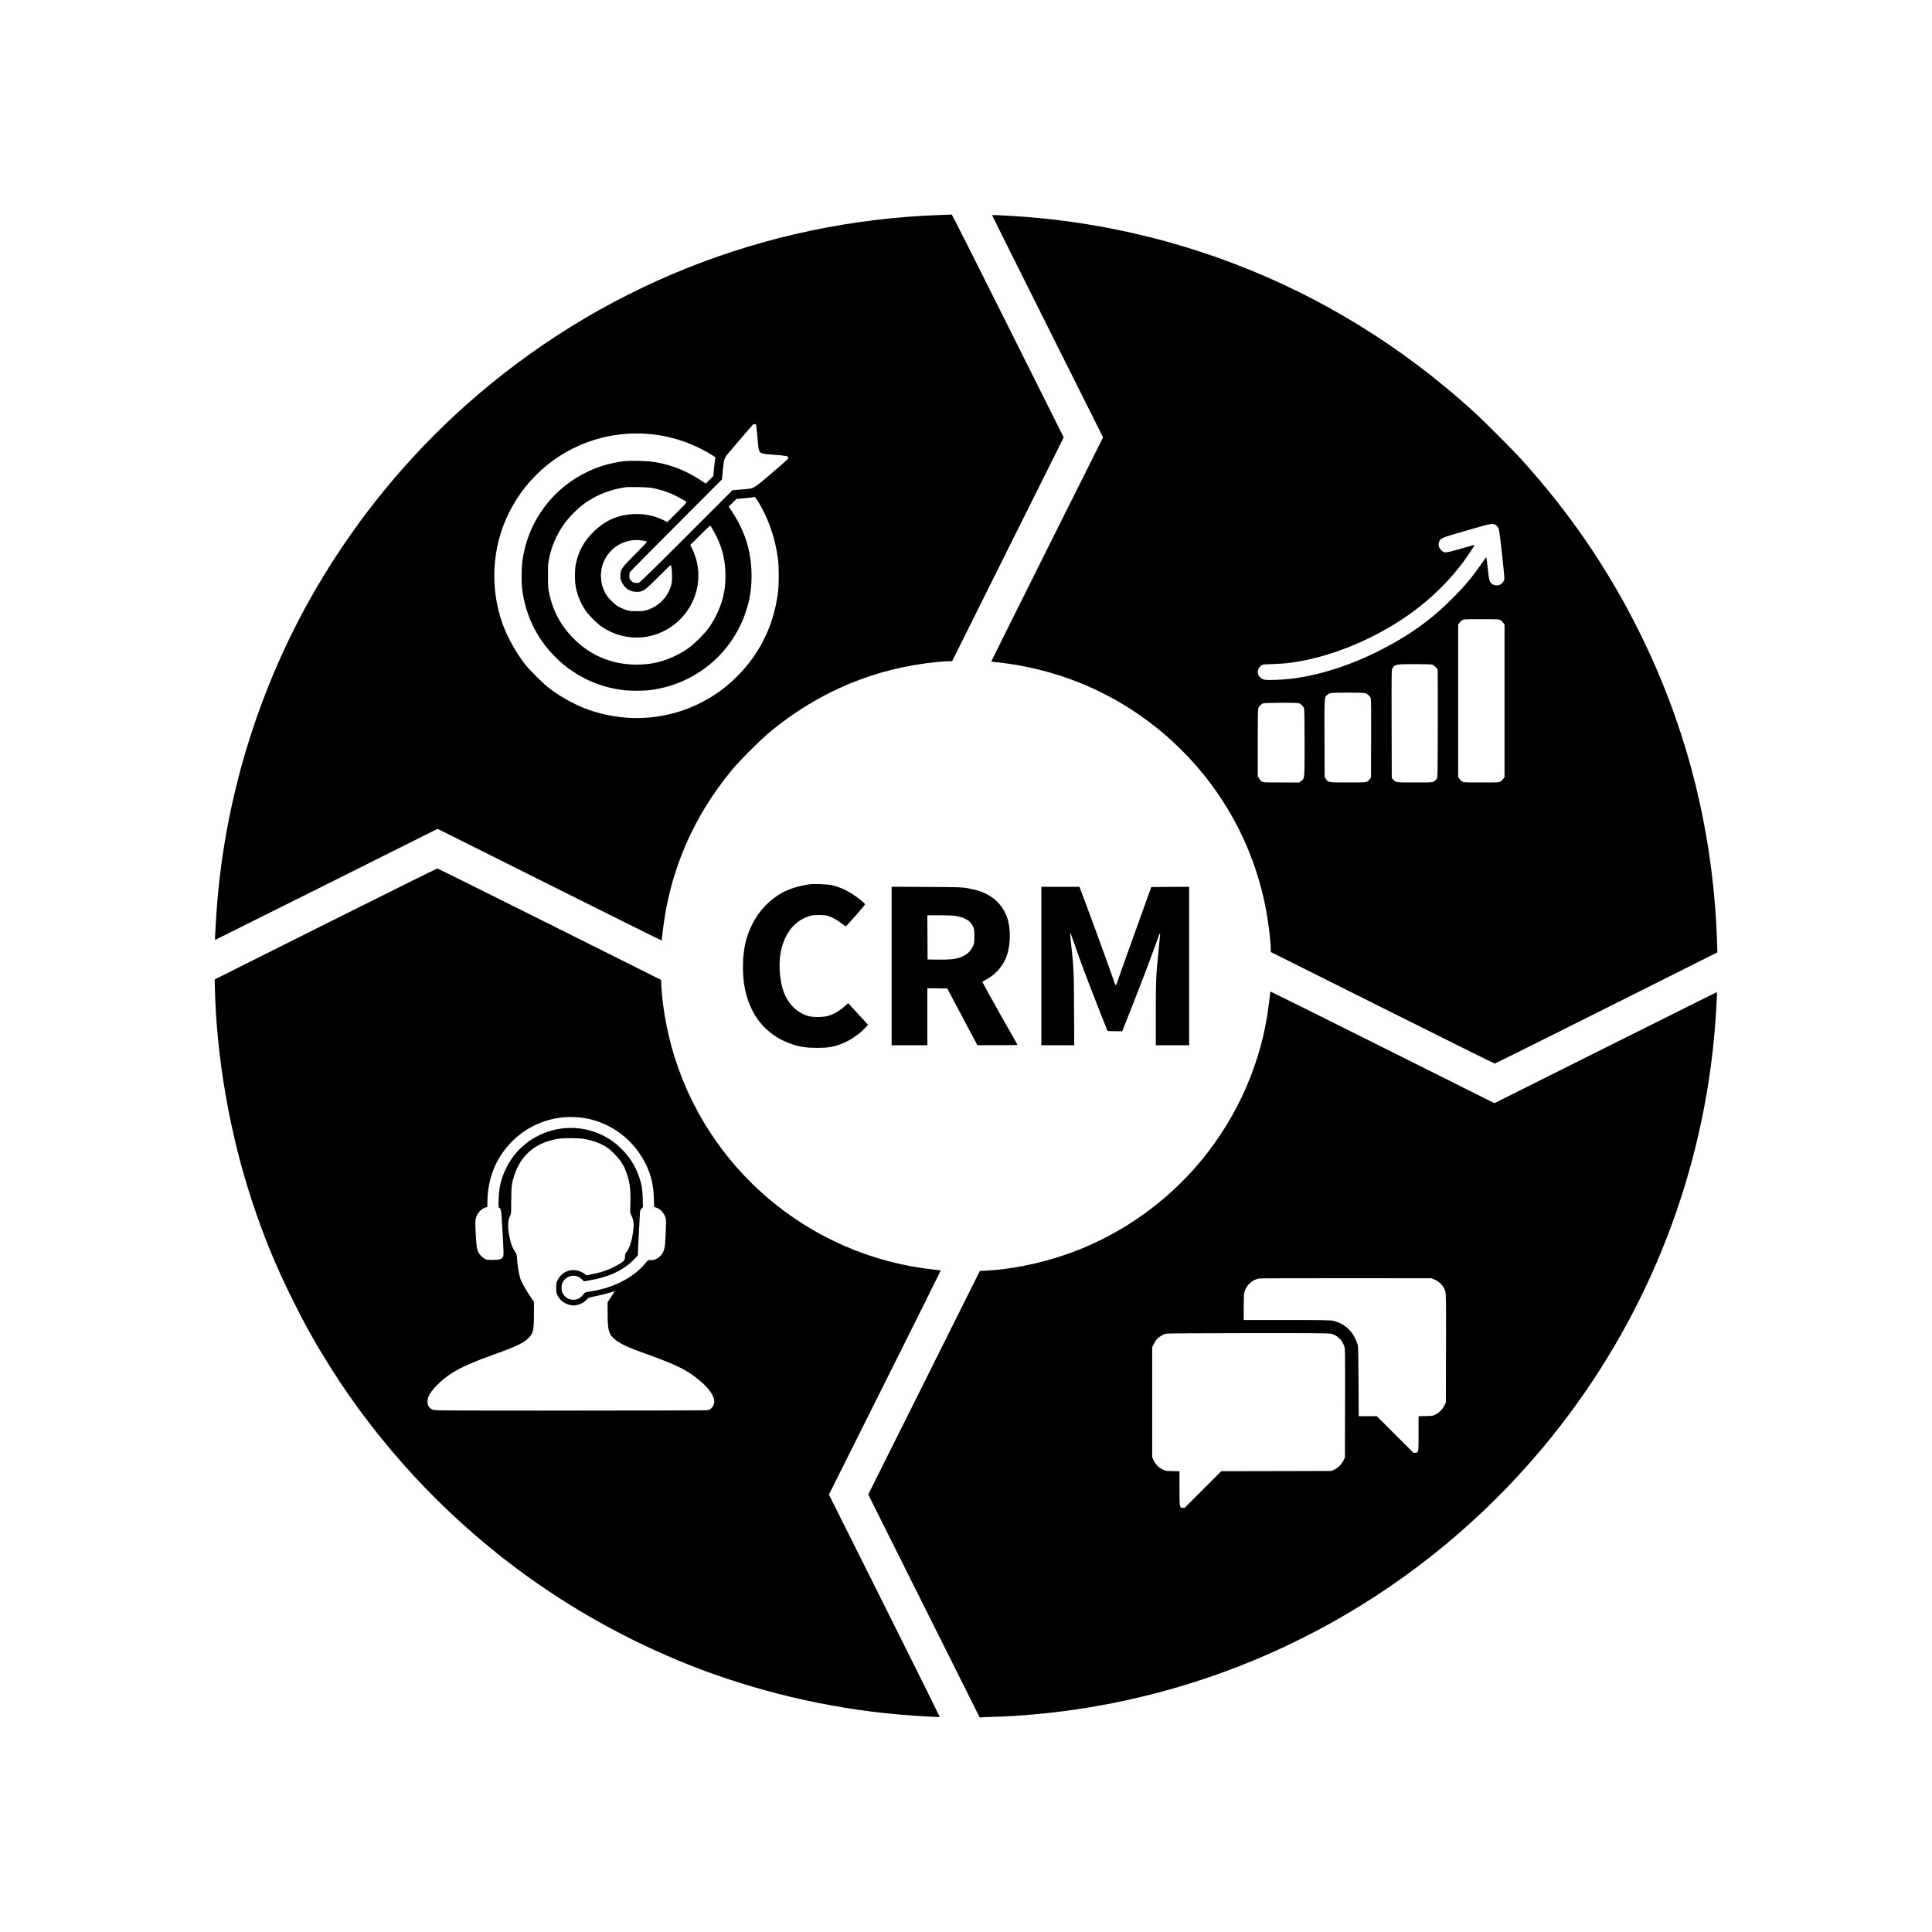<?xml version="1.0" standalone="no"?>
<!DOCTYPE svg PUBLIC "-//W3C//DTD SVG 20010904//EN"
 "http://www.w3.org/TR/2001/REC-SVG-20010904/DTD/svg10.dtd">
<svg version="1.0" xmlns="http://www.w3.org/2000/svg"
 width="4000pt" height="4000pt" viewBox="0 0 4000 4000"
 preserveAspectRatio="xMidYMid meet">

<g transform="translate(0,4000) scale(0.1,-0.1)"
fill="#000000" stroke="none">
<path d="M19471 35549 c-3649 -125 -7092 -1504 -9821 -3933 -1210 -1077 -2254
-2351 -3079 -3754 -1220 -2077 -1944 -4443 -2095 -6842 -23 -365 -28 -480 -22
-480 3 0 1041 518 2306 1150 l2300 1150 2320 -1160 c1276 -638 2320 -1157
2320 -1152 0 4 9 86 20 182 143 1250 630 2383 1443 3360 158 190 582 613 772
771 1012 840 2191 1333 3484 1454 91 8 194 15 229 15 l64 0 1155 2317 1156
2317 -1154 2308 c-635 1269 -1158 2307 -1164 2306 -5 0 -111 -5 -234 -9z
m-3816 -4346 c3 -10 15 -128 27 -263 15 -184 24 -252 37 -275 31 -55 57 -62
301 -80 266 -20 300 -27 300 -58 0 -29 -24 -51 -365 -344 -261 -224 -338 -280
-407 -297 -16 -3 -108 -13 -205 -21 l-178 -15 -955 -955 c-664 -663 -964 -956
-983 -961 -16 -3 -49 -4 -75 -1 -38 4 -53 12 -84 46 -35 37 -38 45 -38 98 0
37 6 68 16 83 9 14 441 450 960 970 l943 945 16 183 c17 201 32 258 87 326 43
54 507 595 530 618 23 23 64 23 73 1z m-2111 -199 c431 -53 854 -206 1223
-441 50 -32 52 -35 42 -61 -6 -15 -17 -101 -25 -192 l-15 -165 -79 -79 -78
-79 -99 66 c-287 192 -599 318 -933 377 -154 28 -491 38 -650 21 -816 -89
-1533 -594 -1895 -1336 -109 -223 -187 -482 -221 -740 -18 -131 -20 -433 -5
-560 67 -540 292 -1011 665 -1394 139 -142 236 -222 391 -326 309 -206 644
-331 1020 -381 143 -20 447 -20 590 0 922 123 1682 752 1970 1631 82 248 115
461 115 735 0 489 -132 920 -408 1333 l-65 99 79 78 79 79 165 15 c91 8 177
19 192 25 26 10 29 7 79 -71 216 -337 369 -771 425 -1205 23 -175 23 -533 0
-708 -89 -686 -384 -1280 -872 -1755 -230 -224 -459 -387 -743 -529 -670 -336
-1451 -399 -2181 -177 -332 100 -693 291 -970 512 -109 87 -377 354 -464 464
-181 227 -374 573 -470 841 -270 756 -221 1599 135 2310 388 776 1088 1339
1924 1547 351 87 721 110 1079 66z m-11 -1113 c130 -27 249 -64 366 -113 89
-38 259 -129 306 -164 18 -14 9 -25 -184 -218 l-204 -205 -70 35 c-189 96
-394 139 -617 131 -335 -13 -609 -134 -851 -376 -188 -188 -293 -379 -355
-646 -26 -111 -27 -385 -1 -502 37 -173 102 -327 200 -473 64 -96 241 -273
337 -337 336 -225 744 -283 1115 -159 192 65 345 158 491 298 403 390 509 991
260 1485 l-35 70 204 203 c113 112 206 202 208 200 17 -18 85 -135 122 -208
133 -264 195 -527 195 -832 0 -319 -63 -574 -211 -859 -88 -170 -176 -288
-329 -441 -153 -153 -271 -241 -441 -329 -285 -148 -540 -211 -859 -211 -493
0 -928 175 -1279 514 -276 268 -448 578 -529 955 -25 117 -26 143 -26 371 0
228 1 254 26 371 53 245 140 451 279 660 115 173 324 382 494 495 252 168 497
260 820 308 17 2 129 3 250 1 172 -3 242 -8 318 -24z m-210 -1085 c37 -7 70
-16 74 -20 4 -3 -106 -120 -245 -259 -290 -292 -306 -315 -307 -447 0 -66 5
-85 33 -142 60 -123 169 -192 302 -192 132 0 156 16 445 305 138 137 254 249
257 249 19 0 32 -96 32 -225 -1 -124 -4 -149 -27 -220 -77 -232 -251 -405
-482 -482 -70 -23 -97 -26 -215 -27 -159 -1 -222 13 -350 76 -69 34 -103 60
-181 138 -78 78 -102 110 -137 180 -51 105 -71 179 -79 292 -29 425 306 785
732 787 44 0 110 -6 148 -13z"/>
<path d="M20541 35543 c0 -4 517 -1041 1148 -2303 l1149 -2295 -1160 -2319
c-637 -1275 -1157 -2320 -1155 -2322 2 -2 68 -11 148 -19 1140 -124 2221 -552
3128 -1238 1360 -1028 2241 -2532 2465 -4210 27 -196 46 -405 46 -493 l0 -54
2310 -1155 c1270 -635 2317 -1155 2327 -1155 9 0 1050 518 2313 1151 l2296
1151 -3 117 c-65 2318 -605 4494 -1619 6531 -649 1302 -1438 2456 -2429 3551
-202 223 -799 820 -1020 1020 -1474 1334 -3128 2352 -4943 3043 -1447 550
-2970 881 -4512 980 -361 23 -490 28 -489 19z m10421 -6409 c16 -8 39 -31 53
-52 23 -35 28 -72 81 -532 30 -272 53 -513 51 -534 -6 -46 -31 -82 -78 -114
-44 -31 -129 -28 -175 6 -56 42 -63 66 -90 309 -14 126 -28 234 -30 242 -3 8
-44 -44 -94 -118 -191 -281 -352 -473 -615 -736 -361 -362 -721 -637 -1170
-895 -714 -409 -1452 -671 -2140 -760 -197 -26 -522 -37 -582 -21 -77 21 -133
89 -133 158 1 44 34 108 71 134 32 23 44 24 244 30 116 4 269 14 340 24 764
98 1622 431 2345 910 559 370 1050 855 1395 1380 90 136 102 160 84 153 -8 -3
-138 -40 -290 -83 -314 -89 -327 -89 -390 -26 -50 50 -66 109 -45 166 34 88
28 85 574 242 519 149 528 151 594 117z m109 -1977 c18 -12 44 -38 56 -56 l23
-34 0 -1577 0 -1577 -23 -34 c-12 -18 -38 -44 -56 -56 -34 -23 -36 -23 -401
-23 -365 0 -367 0 -401 23 -18 12 -44 38 -56 56 l-23 34 0 1577 0 1577 23 34
c12 18 38 44 56 56 34 23 36 23 401 23 365 0 367 0 401 -23z m-1419 -917 c39
-11 104 -75 113 -112 3 -13 4 -519 3 -1125 -3 -1100 -3 -1102 -24 -1130 -11
-15 -36 -38 -54 -50 -33 -23 -36 -23 -397 -23 -397 0 -390 -1 -448 60 l-30 31
-3 1121 c-2 1110 -2 1121 18 1153 50 81 65 84 455 85 194 0 345 -4 367 -10z
m-1389 -591 c51 -14 104 -63 117 -107 8 -25 10 -294 8 -838 l-3 -801 -28 -36
c-52 -68 -46 -67 -447 -67 -408 0 -410 0 -458 73 l-27 41 -3 795 c-3 866 -4
848 52 900 49 47 80 50 426 51 197 0 340 -4 363 -11z m-1366 -210 c42 -15 92
-68 103 -109 6 -21 10 -299 10 -712 0 -763 3 -734 -73 -789 l-40 -29 -372 0
c-370 0 -372 0 -406 23 -19 12 -44 42 -56 67 l-23 44 0 687 c0 462 3 697 11
716 14 37 57 82 94 99 38 17 707 20 752 3z"/>
<path d="M6740 20871 l-2295 -1149 3 -138 c30 -1455 302 -3031 767 -4444 243
-736 492 -1343 840 -2045 257 -519 471 -901 768 -1375 1009 -1608 2333 -3042
3862 -4186 1101 -824 2318 -1503 3600 -2011 1341 -530 2812 -881 4250 -1013
365 -33 912 -67 922 -57 2 3 -513 1039 -1145 2304 l-1150 2299 1159 2318 c638
1275 1158 2320 1156 2322 -2 2 -68 11 -148 19 -2582 282 -4730 2106 -5423
4605 -112 406 -194 889 -213 1263 l-6 129 -2309 1154 c-1269 635 -2316 1154
-2325 1153 -10 0 -1051 -517 -2313 -1148z m5340 -4017 c568 -86 1057 -456
1305 -987 100 -215 144 -408 152 -670 l6 -187 26 -7 c84 -20 166 -97 202 -192
20 -53 21 -67 15 -256 -11 -314 -20 -394 -50 -462 -53 -115 -149 -183 -261
-183 l-60 0 -60 -72 c-252 -301 -670 -510 -1161 -581 -80 -12 -84 -13 -113
-54 -119 -165 -348 -148 -436 32 -27 55 -26 156 2 210 82 157 278 191 399 69
l43 -43 115 20 c400 68 688 202 915 425 51 51 91 96 88 101 -3 4 6 197 19 428
13 231 23 437 24 457 0 27 9 47 31 73 l31 35 -5 183 c-6 198 -18 269 -72 433
-73 221 -191 410 -360 580 -126 126 -233 204 -381 280 -748 380 -1669 66
-2024 -690 -98 -208 -138 -379 -147 -633 -5 -146 -4 -163 11 -169 42 -16 46
-49 72 -524 23 -420 24 -462 9 -489 -26 -52 -62 -63 -209 -65 -126 -1 -133 0
-178 26 -61 37 -113 98 -139 167 -17 44 -24 100 -35 266 -17 273 -17 351 1
411 31 104 111 191 197 214 l38 11 0 62 c0 516 167 944 503 1286 388 396 937
578 1487 495z m81 -447 c130 -28 249 -72 365 -137 57 -33 109 -75 189 -155
160 -160 240 -304 300 -542 33 -134 43 -263 37 -491 l-5 -193 33 -70 c42 -91
49 -181 25 -338 -28 -191 -77 -335 -139 -409 -18 -21 -26 -42 -26 -70 0 -86
-7 -99 -88 -153 -156 -104 -350 -180 -578 -227 l-131 -26 -34 25 c-194 148
-457 92 -561 -119 -31 -62 -33 -74 -33 -167 0 -88 3 -106 27 -155 51 -104 157
-181 277 -202 58 -10 79 -9 136 5 77 19 149 61 197 115 31 36 36 38 192 69 89
18 210 48 271 67 60 19 110 34 112 32 1 -1 -31 -52 -72 -114 l-75 -112 0 -227
c1 -320 19 -409 103 -500 86 -93 261 -187 527 -283 739 -266 936 -355 1172
-530 241 -179 389 -359 405 -491 11 -94 -50 -188 -134 -206 -21 -4 -1300 -8
-2843 -8 -2684 0 -2807 1 -2852 18 -97 38 -134 149 -88 269 51 135 276 360
498 497 185 115 455 234 849 374 511 182 660 258 762 387 64 81 76 152 76 455
l0 250 -73 109 c-100 147 -188 307 -213 386 -27 89 -56 263 -64 390 -6 92 -10
110 -35 145 -68 99 -106 207 -135 385 -28 174 -16 299 37 392 10 17 13 86 13
293 1 294 7 349 65 525 120 368 369 610 736 715 147 42 266 55 474 50 146 -3
209 -9 301 -28z"/>
<path d="M16775 21694 c-264 -37 -490 -114 -659 -222 -260 -167 -465 -414
-590 -711 -91 -217 -134 -428 -143 -701 -27 -846 341 -1454 1016 -1679 177
-58 292 -75 516 -76 217 0 321 16 479 72 178 64 380 195 510 333 l68 72 -39
42 c-33 34 -360 393 -370 405 -1 2 -24 -16 -51 -41 -116 -108 -232 -179 -362
-219 -98 -31 -308 -34 -410 -6 -229 63 -414 240 -511 491 -76 196 -109 527
-76 761 59 415 265 702 582 811 72 25 94 28 215 29 113 0 147 -4 205 -22 83
-26 195 -91 284 -164 45 -36 69 -49 78 -43 27 18 393 437 393 450 0 17 -124
122 -225 189 -166 111 -309 174 -477 211 -70 15 -365 28 -433 18z"/>
<path d="M18460 20001 l0 -1641 370 0 370 0 0 590 0 590 206 -2 206 -3 311
-587 312 -587 418 -1 c230 0 416 3 414 8 -2 4 -170 299 -372 656 -221 391
-363 652 -356 654 6 2 38 18 71 36 190 100 344 270 421 463 85 212 101 529 38
770 -56 213 -197 399 -389 512 -127 75 -248 115 -455 153 -102 19 -161 21
-837 25 l-728 4 0 -1640z m1333 1034 c161 -28 267 -83 324 -168 48 -72 58
-116 57 -257 0 -105 -4 -134 -23 -183 -64 -163 -216 -261 -442 -287 -52 -6
-186 -10 -299 -8 l-205 3 -3 458 -2 457 254 0 c180 0 278 -4 339 -15z"/>
<path d="M21560 20000 l0 -1640 341 0 340 0 -4 758 c-4 805 -5 830 -66 1387
-18 160 -19 186 -6 173 3 -3 64 -174 135 -380 100 -292 359 -967 627 -1635 4
-10 45 -13 157 -13 l151 0 252 638 c139 350 311 804 384 1007 72 204 136 375
142 380 11 12 10 2 -32 -415 -47 -463 -51 -544 -51 -1242 l0 -658 345 0 345 0
0 1640 0 1640 -392 -2 -392 -3 -285 -792 c-157 -435 -321 -896 -365 -1023 -51
-150 -82 -228 -88 -222 -6 6 -59 151 -118 324 -82 238 -550 1512 -621 1691
l-11 27 -394 0 -394 0 0 -1640z"/>
<path d="M26300 19472 c0 -34 -45 -388 -65 -511 -192 -1170 -721 -2274 -1518
-3167 -736 -824 -1675 -1444 -2712 -1789 -520 -174 -1097 -287 -1589 -312
l-129 -6 -1155 -2315 -1156 -2314 1154 -2309 1154 -2308 41 4 c22 2 136 7 254
10 485 12 1090 66 1646 145 3787 542 7247 2474 9715 5425 1951 2334 3165 5157
3515 8175 29 257 61 618 75 865 5 99 12 228 16 288 3 59 3 107 0 107 -3 0
-1041 -518 -2306 -1150 l-2300 -1150 -2320 1160 c-1276 638 -2320 1157 -2320
1152z m3393 -5960 c115 -47 198 -138 231 -253 15 -50 16 -173 14 -1175 l-3
-1119 -27 -58 c-35 -75 -114 -156 -185 -193 -55 -27 -66 -29 -205 -32 l-148
-4 0 -351 c0 -398 -1 -400 -64 -405 l-39 -3 -381 380 -381 381 -187 0 -187 0
-4 713 c-3 524 -7 725 -16 762 -7 28 -33 92 -58 144 -85 178 -255 312 -450
355 -63 14 -187 16 -962 16 l-891 0 0 263 c0 193 4 276 14 315 38 142 163 258
305 282 25 4 838 7 1806 6 l1760 -1 58 -23z m-2128 -1127 c122 -31 228 -133
265 -255 20 -64 20 -90 18 -1185 l-3 -1120 -27 -58 c-38 -80 -115 -158 -191
-193 l-62 -29 -1140 -3 -1140 -2 -381 -381 -381 -380 -39 3 c-63 5 -64 7 -64
405 l0 351 -143 4 c-138 3 -145 4 -209 36 -82 40 -157 119 -190 200 l-23 57 0
1135 0 1135 31 66 c18 37 48 84 68 106 39 44 132 98 192 112 23 5 739 9 1699
10 1458 1 1668 -1 1720 -14z"/>
</g>
</svg>
